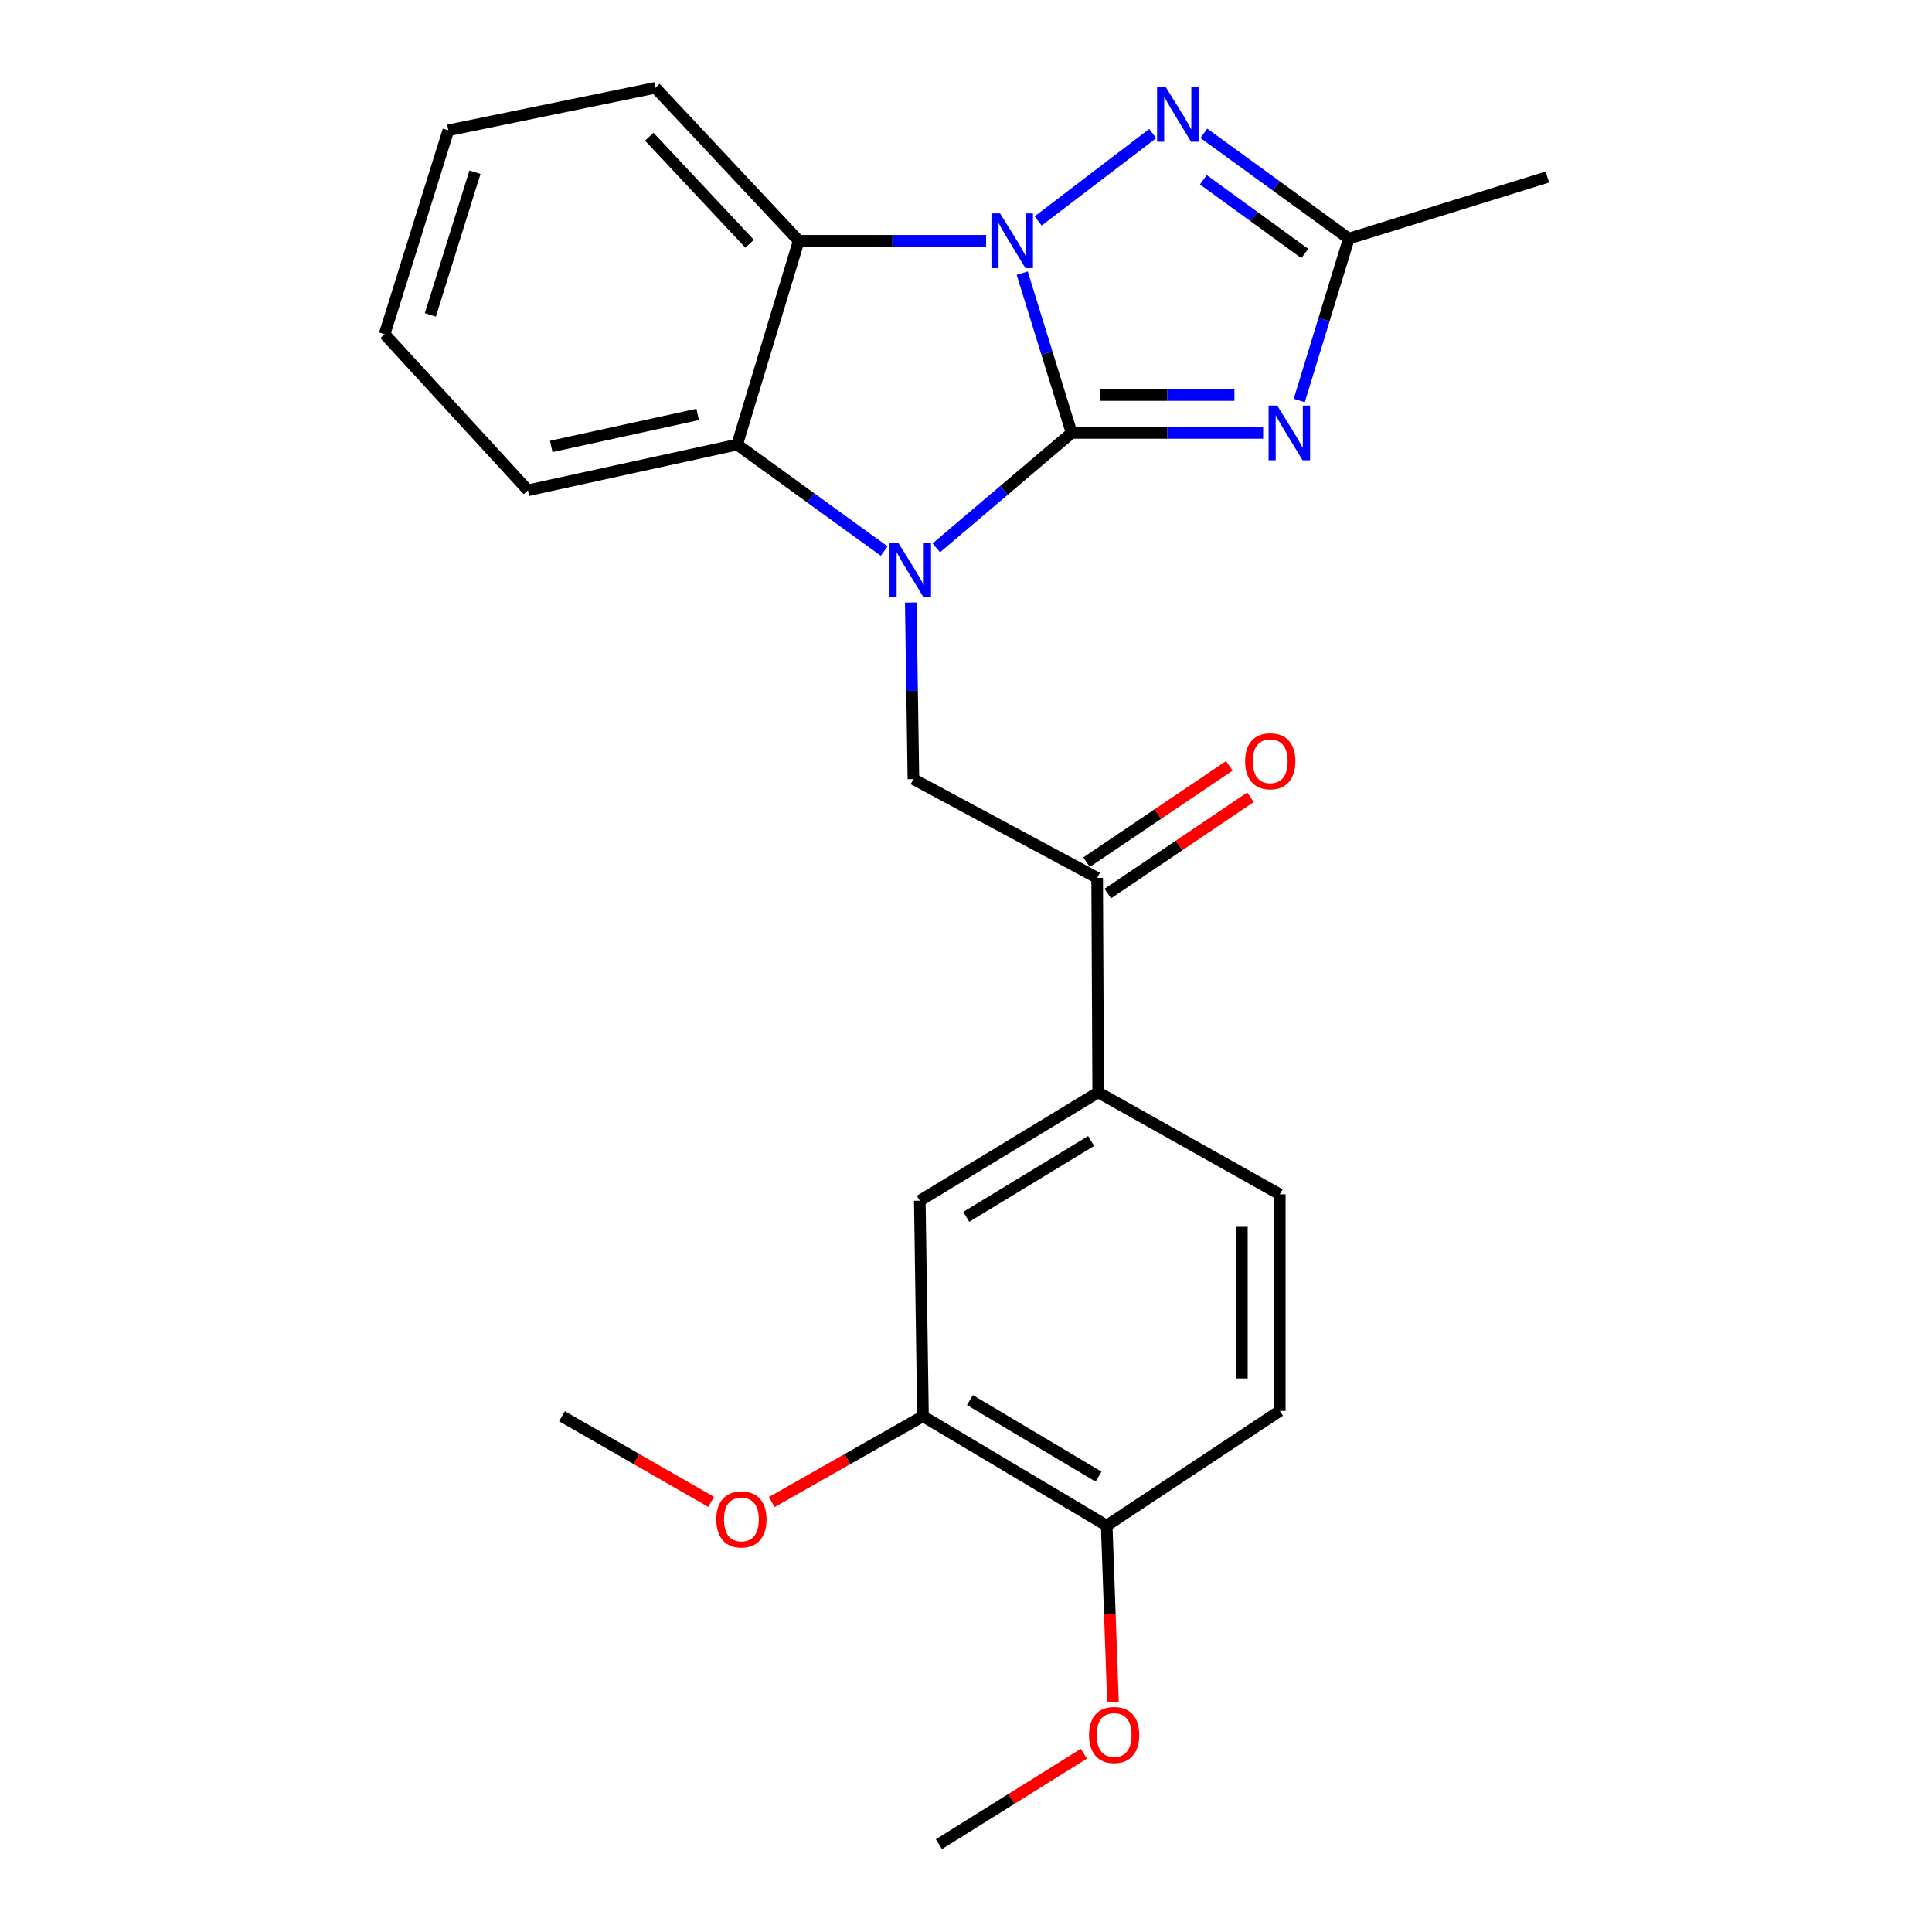 <?xml version='1.0' encoding='iso-8859-1'?>
<svg version='1.1' baseProfile='full'
              xmlns='http://www.w3.org/2000/svg'
                      xmlns:rdkit='http://www.rdkit.org/xml'
                      xmlns:xlink='http://www.w3.org/1999/xlink'
                  xml:space='preserve'
width='1000px' height='1000px' viewBox='0 0 1000 1000'>
<!-- END OF HEADER -->
<rect style='opacity:1.0;fill:#FFFFFF;stroke:none' width='1000' height='1000' x='0' y='0'> </rect>
<path class='bond-0' d='M 554.67,224.089 L 541.881,182.736' style='fill:none;fill-rule:evenodd;stroke:#000000;stroke-width:6px;stroke-linecap:butt;stroke-linejoin:miter;stroke-opacity:1' />
<path class='bond-0' d='M 541.881,182.736 L 529.092,141.384' style='fill:none;fill-rule:evenodd;stroke:#0000FF;stroke-width:6px;stroke-linecap:butt;stroke-linejoin:miter;stroke-opacity:1' />
<path class='bond-1' d='M 554.67,224.089 L 519.652,253.824' style='fill:none;fill-rule:evenodd;stroke:#000000;stroke-width:6px;stroke-linecap:butt;stroke-linejoin:miter;stroke-opacity:1' />
<path class='bond-1' d='M 519.652,253.824 L 484.635,283.56' style='fill:none;fill-rule:evenodd;stroke:#0000FF;stroke-width:6px;stroke-linecap:butt;stroke-linejoin:miter;stroke-opacity:1' />
<path class='bond-2' d='M 554.67,224.089 L 604.234,224.089' style='fill:none;fill-rule:evenodd;stroke:#000000;stroke-width:6px;stroke-linecap:butt;stroke-linejoin:miter;stroke-opacity:1' />
<path class='bond-2' d='M 604.234,224.089 L 653.799,224.089' style='fill:none;fill-rule:evenodd;stroke:#0000FF;stroke-width:6px;stroke-linecap:butt;stroke-linejoin:miter;stroke-opacity:1' />
<path class='bond-2' d='M 569.539,204.474 L 604.234,204.474' style='fill:none;fill-rule:evenodd;stroke:#000000;stroke-width:6px;stroke-linecap:butt;stroke-linejoin:miter;stroke-opacity:1' />
<path class='bond-2' d='M 604.234,204.474 L 638.929,204.474' style='fill:none;fill-rule:evenodd;stroke:#0000FF;stroke-width:6px;stroke-linecap:butt;stroke-linejoin:miter;stroke-opacity:1' />
<path class='bond-3' d='M 537.344,114.37 L 596.632,69.135' style='fill:none;fill-rule:evenodd;stroke:#0000FF;stroke-width:6px;stroke-linecap:butt;stroke-linejoin:miter;stroke-opacity:1' />
<path class='bond-4' d='M 510.406,124.621 L 461.92,124.621' style='fill:none;fill-rule:evenodd;stroke:#0000FF;stroke-width:6px;stroke-linecap:butt;stroke-linejoin:miter;stroke-opacity:1' />
<path class='bond-4' d='M 461.92,124.621 L 413.434,124.621' style='fill:none;fill-rule:evenodd;stroke:#000000;stroke-width:6px;stroke-linecap:butt;stroke-linejoin:miter;stroke-opacity:1' />
<path class='bond-5' d='M 457.65,285.227 L 419.6,257.676' style='fill:none;fill-rule:evenodd;stroke:#0000FF;stroke-width:6px;stroke-linecap:butt;stroke-linejoin:miter;stroke-opacity:1' />
<path class='bond-5' d='M 419.6,257.676 L 381.55,230.126' style='fill:none;fill-rule:evenodd;stroke:#000000;stroke-width:6px;stroke-linecap:butt;stroke-linejoin:miter;stroke-opacity:1' />
<path class='bond-7' d='M 471.409,311.873 L 472.094,357.57' style='fill:none;fill-rule:evenodd;stroke:#0000FF;stroke-width:6px;stroke-linecap:butt;stroke-linejoin:miter;stroke-opacity:1' />
<path class='bond-7' d='M 472.094,357.57 L 472.779,403.268' style='fill:none;fill-rule:evenodd;stroke:#000000;stroke-width:6px;stroke-linecap:butt;stroke-linejoin:miter;stroke-opacity:1' />
<path class='bond-6' d='M 672.494,207.299 L 685.317,165.404' style='fill:none;fill-rule:evenodd;stroke:#0000FF;stroke-width:6px;stroke-linecap:butt;stroke-linejoin:miter;stroke-opacity:1' />
<path class='bond-6' d='M 685.317,165.404 L 698.14,123.51' style='fill:none;fill-rule:evenodd;stroke:#000000;stroke-width:6px;stroke-linecap:butt;stroke-linejoin:miter;stroke-opacity:1' />
<path class='bond-25' d='M 623.12,68.998 L 660.63,96.254' style='fill:none;fill-rule:evenodd;stroke:#0000FF;stroke-width:6px;stroke-linecap:butt;stroke-linejoin:miter;stroke-opacity:1' />
<path class='bond-25' d='M 660.63,96.254 L 698.14,123.51' style='fill:none;fill-rule:evenodd;stroke:#000000;stroke-width:6px;stroke-linecap:butt;stroke-linejoin:miter;stroke-opacity:1' />
<path class='bond-25' d='M 622.843,93.042 L 649.1,112.121' style='fill:none;fill-rule:evenodd;stroke:#0000FF;stroke-width:6px;stroke-linecap:butt;stroke-linejoin:miter;stroke-opacity:1' />
<path class='bond-25' d='M 649.1,112.121 L 675.357,131.201' style='fill:none;fill-rule:evenodd;stroke:#000000;stroke-width:6px;stroke-linecap:butt;stroke-linejoin:miter;stroke-opacity:1' />
<path class='bond-16' d='M 413.434,124.621 L 339.237,45.455' style='fill:none;fill-rule:evenodd;stroke:#000000;stroke-width:6px;stroke-linecap:butt;stroke-linejoin:miter;stroke-opacity:1' />
<path class='bond-16' d='M 387.993,126.159 L 336.055,70.743' style='fill:none;fill-rule:evenodd;stroke:#000000;stroke-width:6px;stroke-linecap:butt;stroke-linejoin:miter;stroke-opacity:1' />
<path class='bond-26' d='M 413.434,124.621 L 381.55,230.126' style='fill:none;fill-rule:evenodd;stroke:#000000;stroke-width:6px;stroke-linecap:butt;stroke-linejoin:miter;stroke-opacity:1' />
<path class='bond-18' d='M 381.55,230.126 L 273.267,253.783' style='fill:none;fill-rule:evenodd;stroke:#000000;stroke-width:6px;stroke-linecap:butt;stroke-linejoin:miter;stroke-opacity:1' />
<path class='bond-18' d='M 361.121,214.512 L 285.323,231.072' style='fill:none;fill-rule:evenodd;stroke:#000000;stroke-width:6px;stroke-linecap:butt;stroke-linejoin:miter;stroke-opacity:1' />
<path class='bond-20' d='M 698.14,123.51 L 800.92,91.625' style='fill:none;fill-rule:evenodd;stroke:#000000;stroke-width:6px;stroke-linecap:butt;stroke-linejoin:miter;stroke-opacity:1' />
<path class='bond-8' d='M 472.779,403.268 L 567.888,454.385' style='fill:none;fill-rule:evenodd;stroke:#000000;stroke-width:6px;stroke-linecap:butt;stroke-linejoin:miter;stroke-opacity:1' />
<path class='bond-9' d='M 567.888,454.385 L 568.422,565.393' style='fill:none;fill-rule:evenodd;stroke:#000000;stroke-width:6px;stroke-linecap:butt;stroke-linejoin:miter;stroke-opacity:1' />
<path class='bond-13' d='M 573.374,462.515 L 610.315,437.59' style='fill:none;fill-rule:evenodd;stroke:#000000;stroke-width:6px;stroke-linecap:butt;stroke-linejoin:miter;stroke-opacity:1' />
<path class='bond-13' d='M 610.315,437.59 L 647.256,412.664' style='fill:none;fill-rule:evenodd;stroke:#FF0000;stroke-width:6px;stroke-linecap:butt;stroke-linejoin:miter;stroke-opacity:1' />
<path class='bond-13' d='M 562.403,446.256 L 599.344,421.33' style='fill:none;fill-rule:evenodd;stroke:#000000;stroke-width:6px;stroke-linecap:butt;stroke-linejoin:miter;stroke-opacity:1' />
<path class='bond-13' d='M 599.344,421.33 L 636.285,396.405' style='fill:none;fill-rule:evenodd;stroke:#FF0000;stroke-width:6px;stroke-linecap:butt;stroke-linejoin:miter;stroke-opacity:1' />
<path class='bond-10' d='M 568.422,565.393 L 476.092,621.479' style='fill:none;fill-rule:evenodd;stroke:#000000;stroke-width:6px;stroke-linecap:butt;stroke-linejoin:miter;stroke-opacity:1' />
<path class='bond-10' d='M 564.756,590.57 L 500.125,629.83' style='fill:none;fill-rule:evenodd;stroke:#000000;stroke-width:6px;stroke-linecap:butt;stroke-linejoin:miter;stroke-opacity:1' />
<path class='bond-14' d='M 568.422,565.393 L 662.408,618.178' style='fill:none;fill-rule:evenodd;stroke:#000000;stroke-width:6px;stroke-linecap:butt;stroke-linejoin:miter;stroke-opacity:1' />
<path class='bond-11' d='M 476.092,621.479 L 477.737,733.043' style='fill:none;fill-rule:evenodd;stroke:#000000;stroke-width:6px;stroke-linecap:butt;stroke-linejoin:miter;stroke-opacity:1' />
<path class='bond-17' d='M 477.737,733.043 L 438.595,755.248' style='fill:none;fill-rule:evenodd;stroke:#000000;stroke-width:6px;stroke-linecap:butt;stroke-linejoin:miter;stroke-opacity:1' />
<path class='bond-17' d='M 438.595,755.248 L 399.453,777.454' style='fill:none;fill-rule:evenodd;stroke:#FF0000;stroke-width:6px;stroke-linecap:butt;stroke-linejoin:miter;stroke-opacity:1' />
<path class='bond-28' d='M 477.737,733.043 L 572.824,789.652' style='fill:none;fill-rule:evenodd;stroke:#000000;stroke-width:6px;stroke-linecap:butt;stroke-linejoin:miter;stroke-opacity:1' />
<path class='bond-28' d='M 502.034,724.68 L 568.595,764.307' style='fill:none;fill-rule:evenodd;stroke:#000000;stroke-width:6px;stroke-linecap:butt;stroke-linejoin:miter;stroke-opacity:1' />
<path class='bond-12' d='M 572.824,789.652 L 662.408,730.297' style='fill:none;fill-rule:evenodd;stroke:#000000;stroke-width:6px;stroke-linecap:butt;stroke-linejoin:miter;stroke-opacity:1' />
<path class='bond-19' d='M 572.824,789.652 L 574.445,835.28' style='fill:none;fill-rule:evenodd;stroke:#000000;stroke-width:6px;stroke-linecap:butt;stroke-linejoin:miter;stroke-opacity:1' />
<path class='bond-19' d='M 574.445,835.28 L 576.066,880.907' style='fill:none;fill-rule:evenodd;stroke:#FF0000;stroke-width:6px;stroke-linecap:butt;stroke-linejoin:miter;stroke-opacity:1' />
<path class='bond-15' d='M 662.408,618.178 L 662.408,730.297' style='fill:none;fill-rule:evenodd;stroke:#000000;stroke-width:6px;stroke-linecap:butt;stroke-linejoin:miter;stroke-opacity:1' />
<path class='bond-15' d='M 642.794,634.996 L 642.794,713.479' style='fill:none;fill-rule:evenodd;stroke:#000000;stroke-width:6px;stroke-linecap:butt;stroke-linejoin:miter;stroke-opacity:1' />
<path class='bond-23' d='M 339.237,45.455 L 232.065,67.445' style='fill:none;fill-rule:evenodd;stroke:#000000;stroke-width:6px;stroke-linecap:butt;stroke-linejoin:miter;stroke-opacity:1' />
<path class='bond-21' d='M 368.074,777.362 L 329.469,755.202' style='fill:none;fill-rule:evenodd;stroke:#FF0000;stroke-width:6px;stroke-linecap:butt;stroke-linejoin:miter;stroke-opacity:1' />
<path class='bond-21' d='M 329.469,755.202 L 290.865,733.043' style='fill:none;fill-rule:evenodd;stroke:#000000;stroke-width:6px;stroke-linecap:butt;stroke-linejoin:miter;stroke-opacity:1' />
<path class='bond-24' d='M 273.267,253.783 L 199.08,172.971' style='fill:none;fill-rule:evenodd;stroke:#000000;stroke-width:6px;stroke-linecap:butt;stroke-linejoin:miter;stroke-opacity:1' />
<path class='bond-22' d='M 560.998,907.718 L 523.487,931.132' style='fill:none;fill-rule:evenodd;stroke:#FF0000;stroke-width:6px;stroke-linecap:butt;stroke-linejoin:miter;stroke-opacity:1' />
<path class='bond-22' d='M 523.487,931.132 L 485.976,954.545' style='fill:none;fill-rule:evenodd;stroke:#000000;stroke-width:6px;stroke-linecap:butt;stroke-linejoin:miter;stroke-opacity:1' />
<path class='bond-27' d='M 232.065,67.445 L 199.08,172.971' style='fill:none;fill-rule:evenodd;stroke:#000000;stroke-width:6px;stroke-linecap:butt;stroke-linejoin:miter;stroke-opacity:1' />
<path class='bond-27' d='M 245.839,89.125 L 222.749,162.994' style='fill:none;fill-rule:evenodd;stroke:#000000;stroke-width:6px;stroke-linecap:butt;stroke-linejoin:miter;stroke-opacity:1' />
<path  class='atom-1' d='M 517.648 110.461
L 526.928 125.461
Q 527.848 126.941, 529.328 129.621
Q 530.808 132.301, 530.888 132.461
L 530.888 110.461
L 534.648 110.461
L 534.648 138.781
L 530.768 138.781
L 520.808 122.381
Q 519.648 120.461, 518.408 118.261
Q 517.208 116.061, 516.848 115.381
L 516.848 138.781
L 513.168 138.781
L 513.168 110.461
L 517.648 110.461
' fill='#0000FF'/>
<path  class='atom-2' d='M 464.896 280.846
L 474.176 295.846
Q 475.096 297.326, 476.576 300.006
Q 478.056 302.686, 478.136 302.846
L 478.136 280.846
L 481.896 280.846
L 481.896 309.166
L 478.016 309.166
L 468.056 292.766
Q 466.896 290.846, 465.656 288.646
Q 464.456 286.446, 464.096 285.766
L 464.096 309.166
L 460.416 309.166
L 460.416 280.846
L 464.896 280.846
' fill='#0000FF'/>
<path  class='atom-3' d='M 661.096 209.929
L 670.376 224.929
Q 671.296 226.409, 672.776 229.089
Q 674.256 231.769, 674.336 231.929
L 674.336 209.929
L 678.096 209.929
L 678.096 238.249
L 674.216 238.249
L 664.256 221.849
Q 663.096 219.929, 661.856 217.729
Q 660.656 215.529, 660.296 214.849
L 660.296 238.249
L 656.616 238.249
L 656.616 209.929
L 661.096 209.929
' fill='#0000FF'/>
<path  class='atom-4' d='M 603.385 45.047
L 612.665 60.047
Q 613.585 61.526, 615.065 64.207
Q 616.545 66.886, 616.625 67.046
L 616.625 45.047
L 620.385 45.047
L 620.385 73.367
L 616.505 73.367
L 606.545 56.967
Q 605.385 55.047, 604.145 52.846
Q 602.945 50.647, 602.585 49.967
L 602.585 73.367
L 598.905 73.367
L 598.905 45.047
L 603.385 45.047
' fill='#0000FF'/>
<path  class='atom-14' d='M 644.472 394.02
Q 644.472 387.22, 647.832 383.42
Q 651.192 379.62, 657.472 379.62
Q 663.752 379.62, 667.112 383.42
Q 670.472 387.22, 670.472 394.02
Q 670.472 400.9, 667.072 404.82
Q 663.672 408.7, 657.472 408.7
Q 651.232 408.7, 647.832 404.82
Q 644.472 400.94, 644.472 394.02
M 657.472 405.5
Q 661.792 405.5, 664.112 402.62
Q 666.472 399.7, 666.472 394.02
Q 666.472 388.46, 664.112 385.66
Q 661.792 382.82, 657.472 382.82
Q 653.152 382.82, 650.792 385.62
Q 648.472 388.42, 648.472 394.02
Q 648.472 399.74, 650.792 402.62
Q 653.152 405.5, 657.472 405.5
' fill='#FF0000'/>
<path  class='atom-18' d='M 370.751 786.442
Q 370.751 779.642, 374.111 775.842
Q 377.471 772.042, 383.751 772.042
Q 390.031 772.042, 393.391 775.842
Q 396.751 779.642, 396.751 786.442
Q 396.751 793.322, 393.351 797.242
Q 389.951 801.122, 383.751 801.122
Q 377.511 801.122, 374.111 797.242
Q 370.751 793.362, 370.751 786.442
M 383.751 797.922
Q 388.071 797.922, 390.391 795.042
Q 392.751 792.122, 392.751 786.442
Q 392.751 780.882, 390.391 778.082
Q 388.071 775.242, 383.751 775.242
Q 379.431 775.242, 377.071 778.042
Q 374.751 780.842, 374.751 786.442
Q 374.751 792.162, 377.071 795.042
Q 379.431 797.922, 383.751 797.922
' fill='#FF0000'/>
<path  class='atom-20' d='M 563.671 898.016
Q 563.671 891.216, 567.031 887.416
Q 570.391 883.616, 576.671 883.616
Q 582.951 883.616, 586.311 887.416
Q 589.671 891.216, 589.671 898.016
Q 589.671 904.896, 586.271 908.816
Q 582.871 912.696, 576.671 912.696
Q 570.431 912.696, 567.031 908.816
Q 563.671 904.936, 563.671 898.016
M 576.671 909.496
Q 580.991 909.496, 583.311 906.616
Q 585.671 903.696, 585.671 898.016
Q 585.671 892.456, 583.311 889.656
Q 580.991 886.816, 576.671 886.816
Q 572.351 886.816, 569.991 889.616
Q 567.671 892.416, 567.671 898.016
Q 567.671 903.736, 569.991 906.616
Q 572.351 909.496, 576.671 909.496
' fill='#FF0000'/>
</svg>
